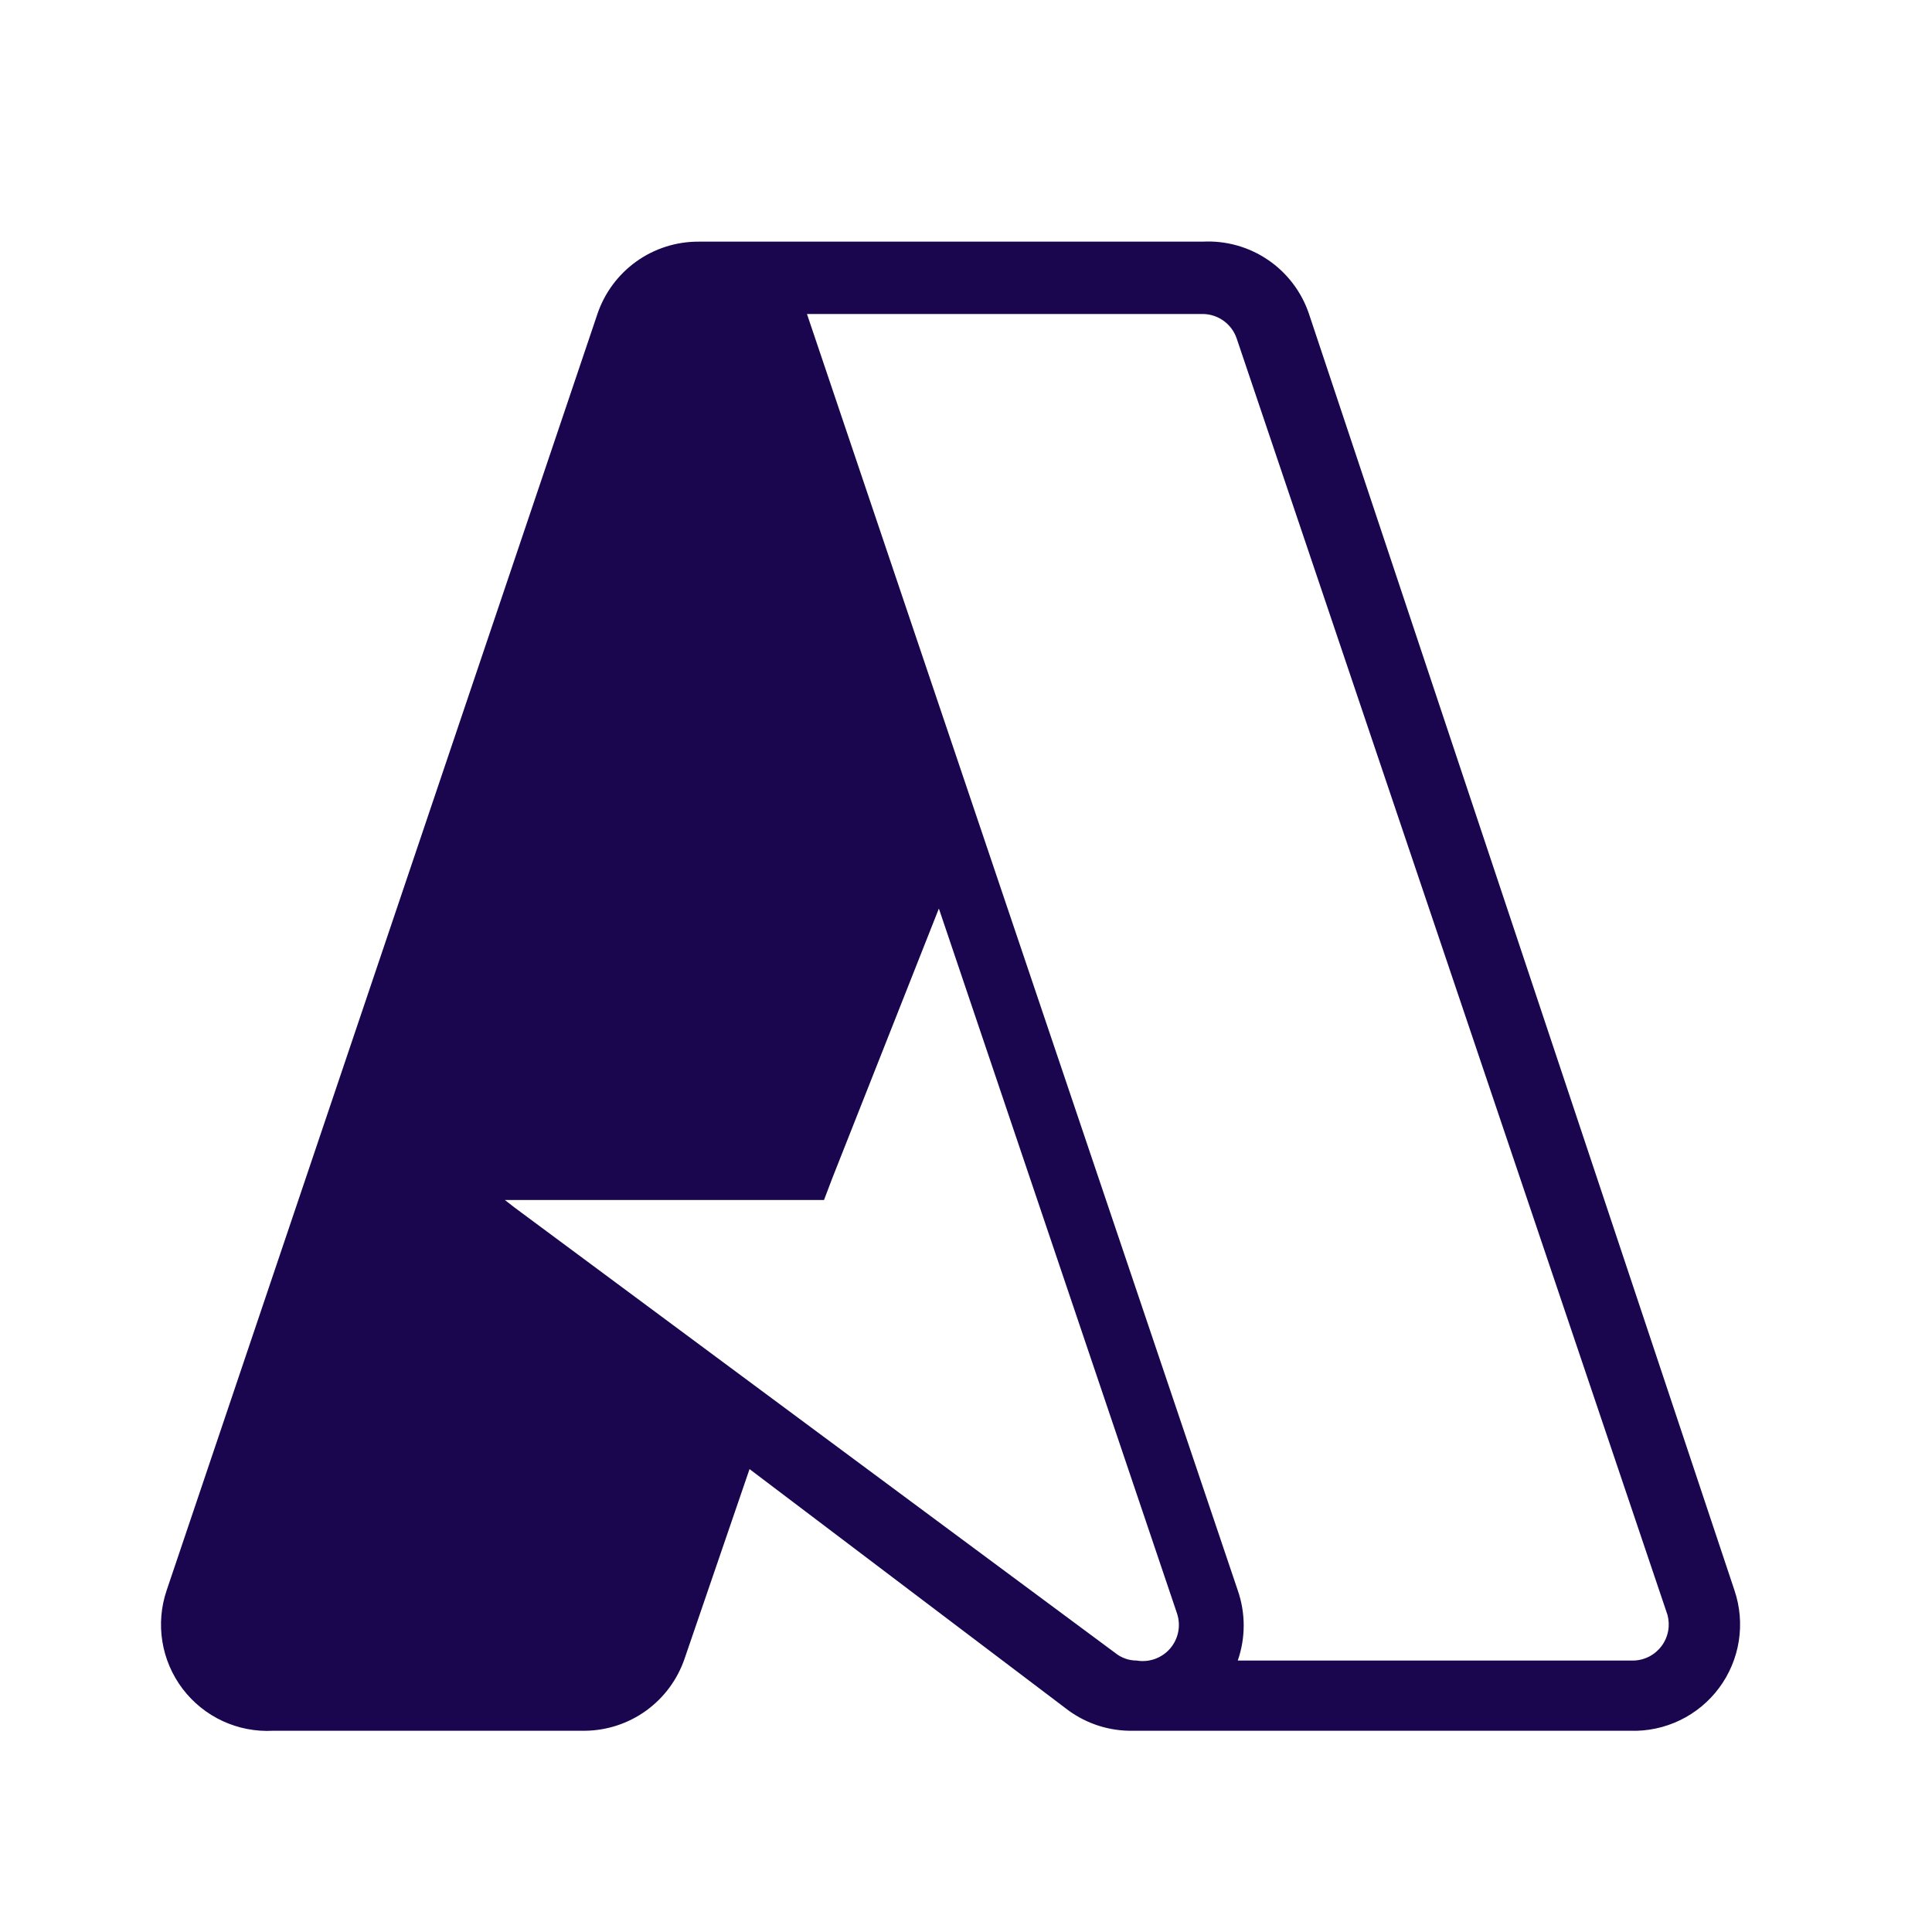 <svg xmlns="http://www.w3.org/2000/svg" width="50" height="50" viewBox="0 0 50 50" fill="none"><path fill-rule="evenodd" clip-rule="evenodd" d="M44.888 41.158L33.877 8.126C33.686 7.556 33.313 7.064 32.816 6.726C32.319 6.388 31.725 6.222 31.124 6.254H18.076C17.499 6.252 16.936 6.432 16.467 6.768C15.998 7.104 15.646 7.579 15.461 8.126L4.313 41.158C4.168 41.584 4.13 42.039 4.202 42.483C4.274 42.927 4.454 43.347 4.725 43.705C4.997 44.064 5.352 44.35 5.76 44.54C6.168 44.729 6.616 44.816 7.065 44.792H15.131C15.703 44.788 16.26 44.605 16.724 44.27C17.188 43.934 17.535 43.462 17.719 42.92L19.398 38.02L27.656 44.269C28.136 44.617 28.715 44.8 29.308 44.792H42.19C42.635 44.807 43.077 44.713 43.477 44.52C43.878 44.327 44.226 44.039 44.491 43.682C44.756 43.325 44.931 42.908 45 42.469C45.069 42.029 45.031 41.58 44.888 41.158ZM29.418 42.975C29.218 42.975 29.023 42.907 28.867 42.782L13.314 31.249L13.066 31.056H21.325L21.545 30.478L24.298 23.513L30.464 41.764C30.513 41.917 30.523 42.08 30.491 42.238C30.459 42.396 30.387 42.542 30.282 42.664C30.177 42.786 30.042 42.878 29.89 42.933C29.739 42.987 29.576 43.002 29.418 42.975ZM42.273 42.975H32.033C32.238 42.387 32.238 41.747 32.033 41.158L20.884 8.126H31.124C31.319 8.127 31.508 8.188 31.666 8.302C31.824 8.415 31.942 8.575 32.005 8.759L43.154 41.792C43.191 41.929 43.197 42.073 43.171 42.212C43.145 42.352 43.087 42.484 43.002 42.598C42.917 42.712 42.807 42.806 42.681 42.871C42.555 42.936 42.415 42.972 42.273 42.975Z" fill="#19064F"></path></svg>